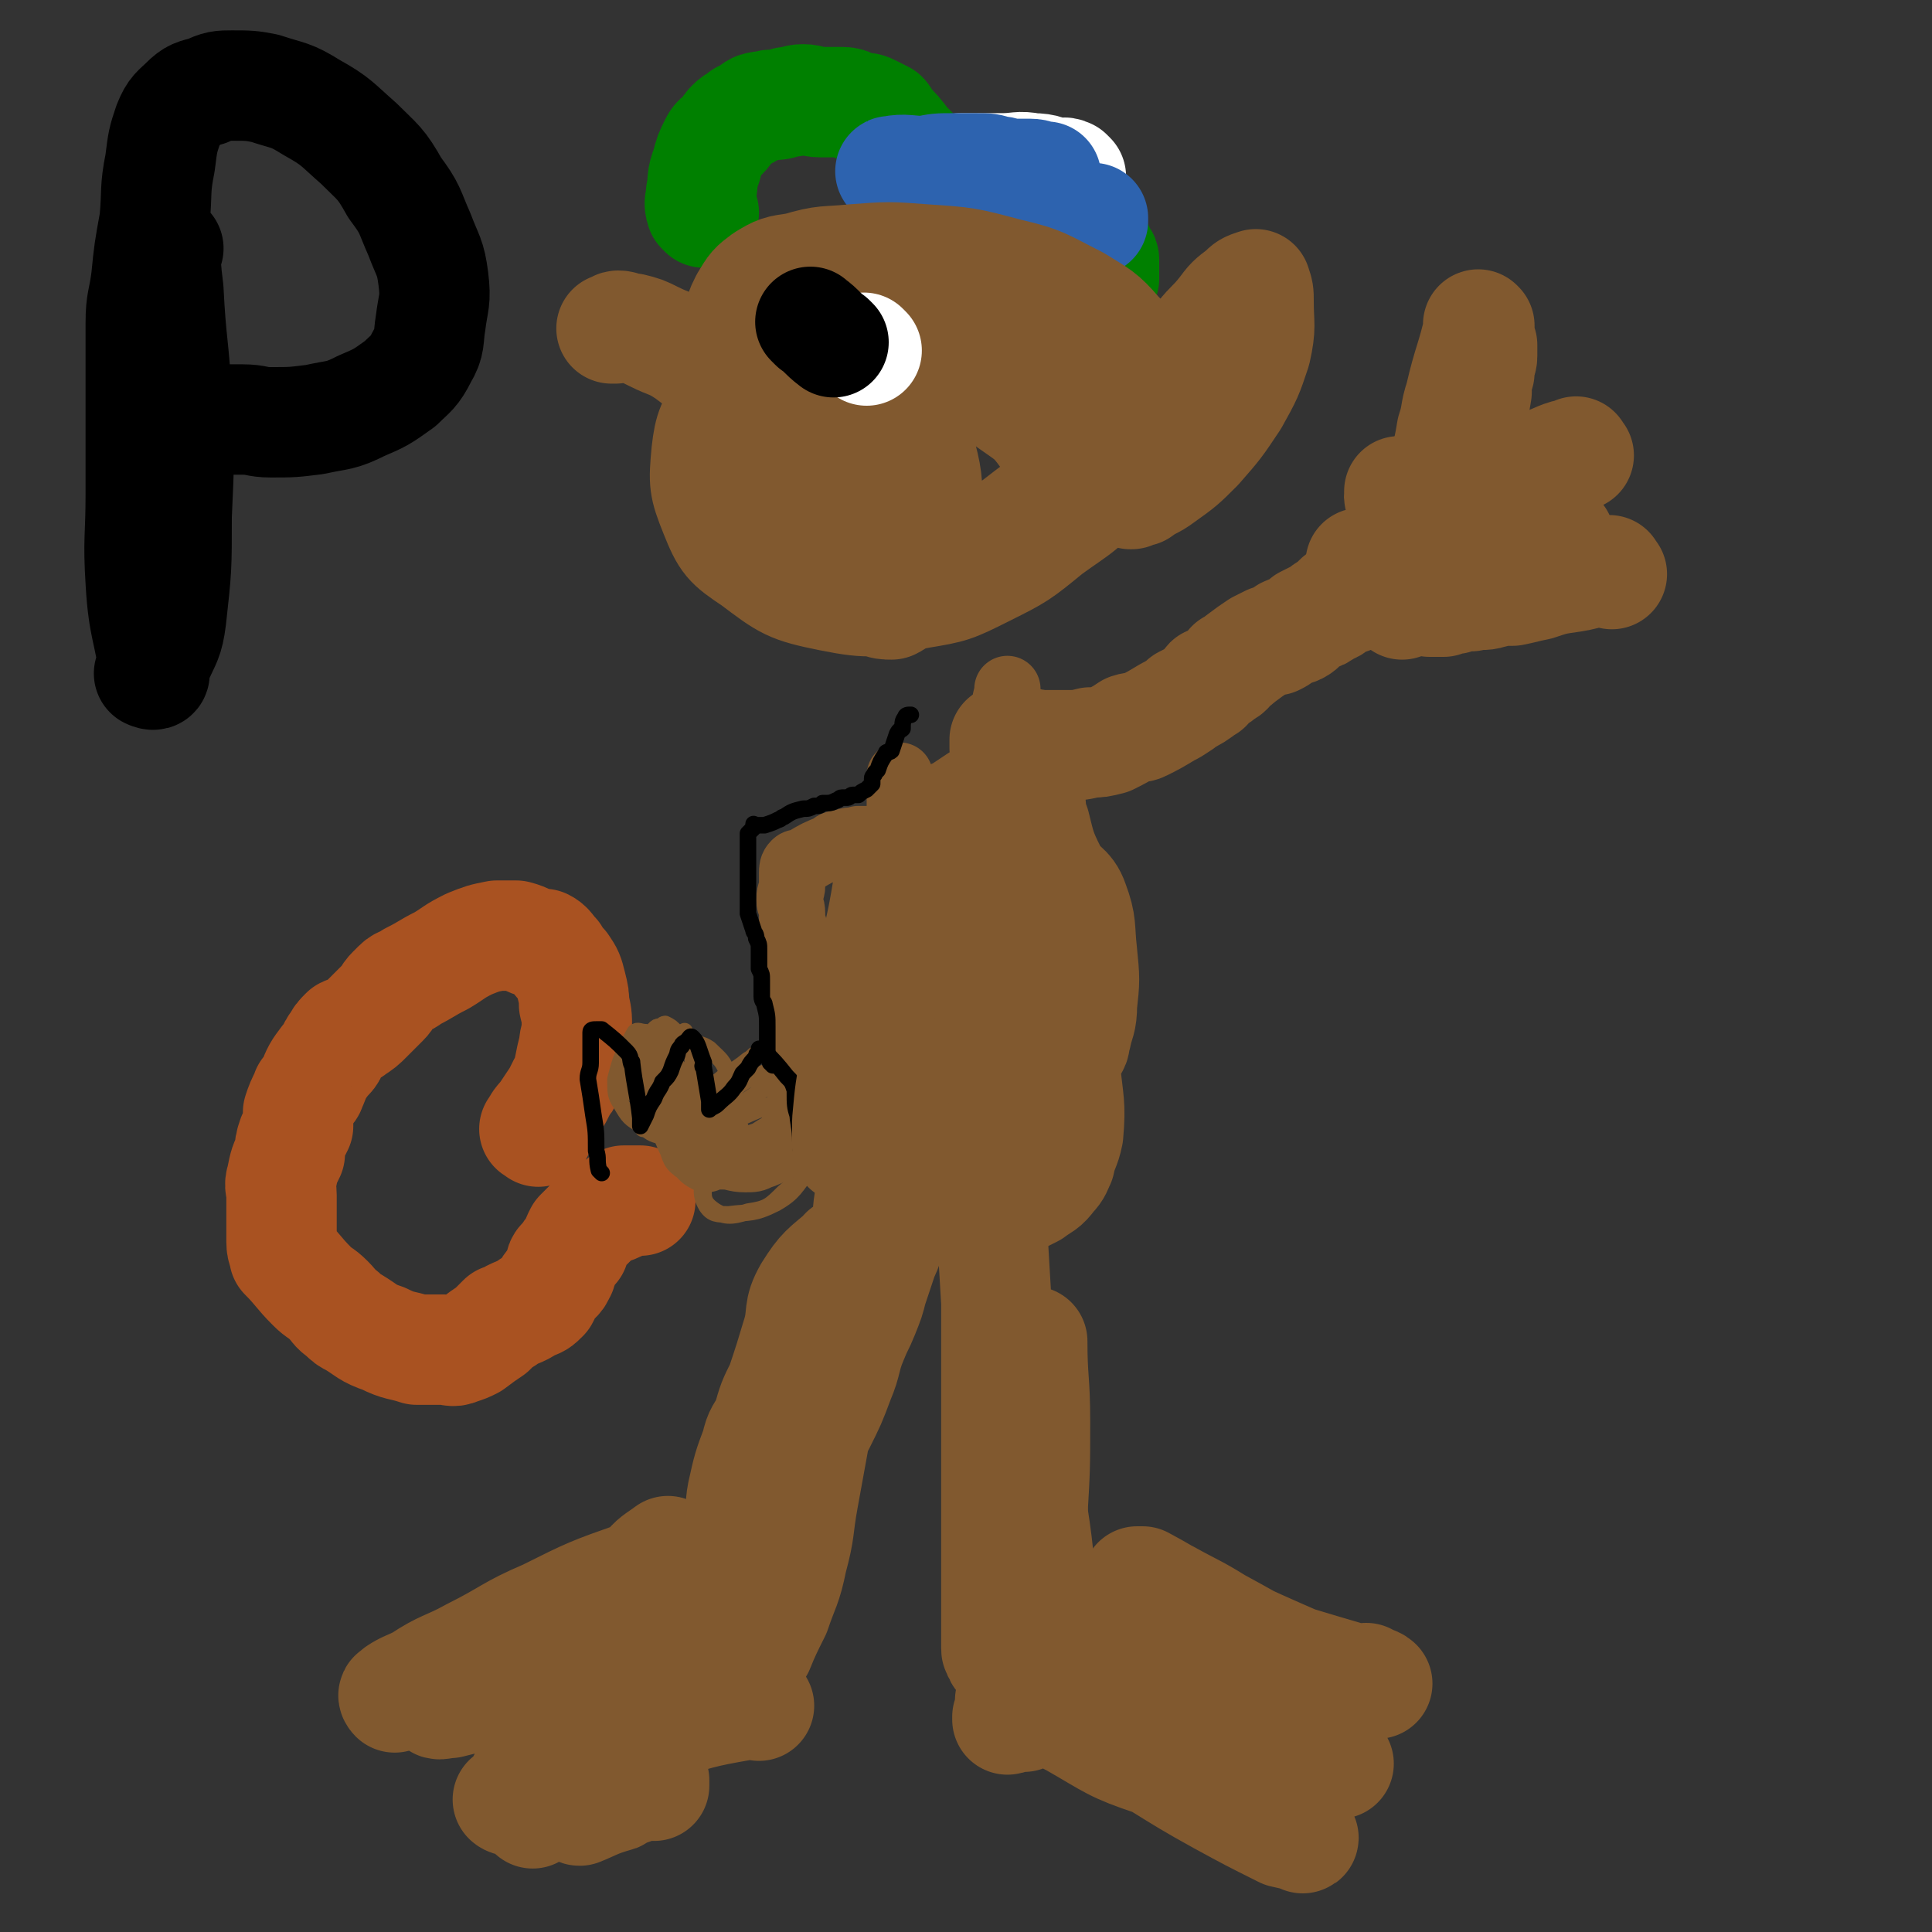 <svg viewBox='0 0 700 700' version='1.1' xmlns='http://www.w3.org/2000/svg' xmlns:xlink='http://www.w3.org/1999/xlink'><rect x="0" y="0" width="700" height="700" fill="#333333" stroke="none"/><g fill='none' stroke='#A95221' stroke-width='40' stroke-linecap='round' stroke-linejoin='round'><path d='M195,410c-1,-1 -2,-1 -1,-1 1,-3 2,-3 4,-6 2,-3 2,-3 4,-6 1,-2 1,-2 2,-4 1,-1 1,-1 2,-3 0,-1 0,-1 0,-2 0,0 0,0 0,0 1,-5 1,-5 2,-9 0,-3 1,-3 1,-7 0,-4 0,-4 -1,-8 0,-3 0,-3 -1,-7 -1,-4 -1,-4 -3,-7 -2,-2 -2,-2 -3,-4 -2,-2 -2,-3 -4,-4 -1,0 -1,1 -2,0 -4,-1 -4,-2 -8,-3 -1,0 -2,0 -3,0 -2,0 -2,0 -4,0 -5,1 -5,1 -10,3 -6,3 -5,3 -10,6 -6,3 -5,3 -11,6 -2,2 -3,1 -5,3 -1,1 -1,1 -2,2 -2,2 -1,2 -3,4 -3,3 -3,3 -6,6 -2,2 -2,2 -5,4 -1,1 -1,0 -3,1 -2,2 -2,2 -3,4 -2,2 -1,3 -3,5 0,0 0,0 -1,1 -3,4 -3,4 -5,9 -1,1 0,1 -1,2 -1,1 -1,0 -1,1 -2,4 -2,4 -3,7 0,1 0,2 0,3 0,1 0,1 0,2 -1,2 -1,2 -2,4 -1,3 -1,3 -1,6 -2,4 -2,4 -3,9 -1,3 0,3 0,6 0,3 0,3 0,6 0,3 0,3 0,6 0,3 0,3 0,5 0,3 1,3 1,5 0,0 0,0 0,0 5,5 5,6 10,11 3,3 3,2 6,5 3,3 2,3 5,5 2,2 2,2 4,3 5,3 5,4 11,6 6,3 6,2 12,4 4,0 4,0 7,0 1,0 1,0 3,0 2,0 3,1 5,0 3,-1 3,-1 5,-2 4,-3 4,-3 7,-5 2,-2 2,-2 4,-4 0,0 0,0 1,0 4,-3 5,-2 9,-5 3,-1 3,-1 5,-3 1,-2 1,-2 2,-4 2,-3 3,-2 4,-5 1,-1 0,-1 0,-2 0,-2 1,-2 2,-3 1,-2 1,-2 3,-4 1,-3 1,-3 2,-5 3,-3 3,-3 5,-5 2,-2 2,-2 4,-3 2,-1 3,-1 5,-2 1,-1 0,-1 2,-2 1,0 1,0 3,0 1,0 2,0 3,0 0,0 0,0 0,0 '/></g>
<g fill='none' stroke='#81592F' stroke-width='6' stroke-linecap='round' stroke-linejoin='round'><path d='M253,383c-1,-1 -1,-2 -1,-1 -1,0 -1,2 -1,3 0,0 0,-1 0,-1 '/><path d='M249,375c-1,-1 -1,-2 -1,-1 -6,14 -5,16 -11,31 -1,2 -2,2 -4,3 0,0 0,-1 0,-1 0,0 0,1 0,2 '/><path d='M265,397c-1,-1 -1,-2 -1,-1 -2,4 -2,5 -3,10 0,0 0,0 0,0 -1,2 -1,2 -3,5 -1,4 -2,4 -3,7 0,0 1,0 1,0 '/><path d='M260,403c-1,-1 -1,-1 -1,-1 -1,-4 0,-4 -1,-7 0,-1 0,-2 -1,-3 -1,-1 -1,-1 -2,-1 -2,0 -3,-1 -4,0 -2,0 -3,1 -4,2 0,1 1,1 1,2 1,5 0,5 2,10 2,2 2,3 4,4 2,1 3,-1 5,0 2,1 2,2 4,3 2,0 4,0 5,-1 1,-2 0,-3 -1,-5 -1,-8 0,-9 -3,-16 -2,-6 -3,-6 -7,-10 -3,-2 -3,-1 -6,-3 -3,-1 -3,-1 -5,-1 -3,0 -3,1 -7,0 -2,0 -2,-1 -5,-2 -2,0 -3,-1 -4,0 -4,7 -5,9 -7,17 0,5 0,6 2,9 3,5 3,5 8,8 3,3 4,3 8,4 3,0 3,-1 5,-2 3,-1 5,0 6,-3 3,-3 2,-4 2,-9 0,-4 1,-4 0,-9 0,-4 0,-4 -2,-7 -3,-5 -3,-5 -7,-8 -2,-2 -2,-2 -4,-3 -1,0 -1,1 -2,1 0,0 0,0 0,0 -1,0 -1,0 -2,1 -1,1 -1,1 -1,3 0,6 0,7 2,13 4,9 4,10 11,18 6,6 7,7 14,10 4,2 5,0 9,1 4,0 4,2 8,2 2,0 3,0 5,-1 2,-1 2,-1 3,-3 3,-4 3,-4 4,-9 1,-3 0,-3 -1,-6 0,-5 1,-6 -1,-11 -2,-3 -4,-3 -8,-5 -3,-2 -4,-3 -8,-3 -1,0 -1,1 -3,2 -6,5 -7,4 -12,9 -3,3 -2,4 -3,8 0,4 -1,4 0,7 0,4 0,4 3,7 4,4 4,4 9,6 6,2 6,2 11,3 5,0 6,0 11,-2 4,-2 3,-3 7,-6 4,-3 5,-2 8,-6 2,-2 2,-3 2,-6 0,-2 0,-2 -1,-4 -1,-3 -1,-3 -2,-4 -2,-2 -2,-2 -4,-2 -2,0 -2,-1 -5,0 -4,1 -4,2 -8,3 -14,6 -15,6 -27,12 -1,1 1,1 1,2 -2,3 -3,3 -5,6 -1,5 -1,6 -1,11 0,5 -1,7 3,10 4,3 7,3 13,1 7,-1 8,-2 13,-7 5,-4 4,-5 8,-9 4,-5 5,-5 9,-10 2,-3 2,-4 3,-8 1,-3 0,-3 -1,-7 0,-4 0,-4 -1,-8 -1,-2 -1,-2 -3,-3 -1,0 -2,0 -3,0 -9,1 -9,-1 -17,1 -9,3 -10,4 -17,10 -4,3 -2,4 -4,9 -2,3 -2,3 -3,7 -1,4 -1,4 0,9 0,7 -2,9 1,14 2,3 4,3 8,3 8,-1 9,0 17,-4 7,-4 7,-6 12,-12 4,-4 4,-5 5,-9 2,-6 2,-6 3,-11 0,-5 -1,-5 -1,-9 0,-3 1,-4 0,-6 0,-1 -1,-1 -1,-1 -4,0 -4,0 -7,1 -9,4 -10,2 -19,8 -6,4 -6,5 -11,11 -1,1 0,2 -1,3 0,2 -1,2 -1,4 0,2 -1,2 0,4 1,2 2,3 5,4 8,1 9,1 16,-1 8,-3 8,-4 14,-9 5,-4 5,-4 9,-9 2,-2 2,-3 4,-5 0,-1 -1,-1 -1,-1 0,1 1,1 0,2 -3,0 -3,-1 -7,0 -9,2 -10,2 -19,7 -7,3 -7,4 -14,8 -3,2 -3,2 -6,3 -3,1 -4,1 -7,2 -1,0 -2,1 -3,1 0,0 1,0 2,0 '/></g>
<g fill='none' stroke='#81592F' stroke-width='24' stroke-linecap='round' stroke-linejoin='round'><path d='M235,389c-1,-1 -2,-2 -1,-1 0,0 1,0 2,2 4,4 4,3 7,8 5,8 4,9 8,17 0,2 1,1 2,2 1,1 1,2 3,3 0,0 0,-1 1,-1 2,0 2,0 5,0 4,0 4,1 8,1 3,0 3,0 5,-1 3,-1 3,-1 6,-3 2,-1 1,-1 3,-1 0,-1 0,-1 1,-2 1,0 1,0 2,0 0,0 0,-1 0,-2 0,-1 0,-1 0,-1 0,-1 1,-1 2,-2 0,-1 0,-1 0,-3 0,-1 0,-1 1,-3 0,-7 0,-7 1,-14 0,-3 1,-3 1,-6 0,-5 0,-5 -1,-9 0,-4 -1,-4 -1,-8 0,-3 0,-3 0,-6 0,-1 0,-1 0,-1 0,-2 0,-2 0,-4 0,-2 0,-2 0,-3 0,0 0,0 0,0 0,-3 -1,-3 -1,-5 0,-2 0,-2 0,-4 0,-2 0,-2 -1,-4 0,-2 0,-2 -1,-3 0,-2 0,-2 0,-4 0,-3 -1,-3 -1,-5 0,-3 1,-3 1,-5 0,-3 0,-3 0,-5 0,0 0,0 0,0 0,-1 0,-2 1,-3 1,-1 1,0 3,-1 5,-3 5,-3 10,-5 2,-2 2,-1 5,-2 3,-1 3,0 5,-1 3,0 3,0 5,0 1,0 2,0 3,0 1,0 1,-1 2,-2 0,0 1,1 2,0 7,-5 6,-6 14,-11 3,-3 3,-2 7,-4 3,-2 3,-2 6,-4 1,0 1,0 2,-1 1,0 1,0 2,-1 1,0 2,0 3,-1 1,0 0,-1 1,-2 0,0 1,1 2,0 0,-1 0,-1 1,-2 0,-1 0,-1 1,-2 0,-1 0,-1 0,-1 0,-2 1,-2 1,-4 0,-1 0,-1 0,-1 0,-3 0,-3 1,-5 0,-2 1,-2 1,-3 0,-2 0,-2 0,-3 0,-1 0,-1 0,-2 0,-1 0,-1 0,-2 0,-1 0,-1 0,-2 0,-1 0,-2 0,-1 0,2 -1,3 -1,7 0,8 0,9 0,17 0,9 0,9 0,19 0,10 0,10 0,20 0,8 0,8 0,16 0,8 0,8 0,17 0,7 0,7 0,15 0,6 0,6 0,11 0,4 0,4 -1,8 0,6 -1,6 -1,11 -1,4 -1,4 -2,8 -1,4 0,4 -2,7 -1,3 -1,3 -3,6 -1,2 0,2 -1,4 0,0 0,0 0,0 0,1 0,1 -1,2 0,0 0,0 0,0 2,-5 2,-5 3,-10 3,-10 4,-10 5,-21 1,-10 -1,-10 -1,-20 0,-11 1,-11 -1,-21 -1,-9 -1,-8 -4,-17 -1,-5 -1,-5 -2,-10 -2,-8 -2,-8 -3,-15 0,-5 0,-5 -1,-10 0,-2 0,-2 0,-5 0,-1 0,-2 0,-2 0,0 0,1 0,2 -1,0 -2,0 -3,1 -2,2 -2,2 -4,6 -3,8 -3,8 -5,17 -3,13 -4,13 -5,26 -2,15 -1,15 -2,30 0,14 0,14 -1,28 0,10 -1,10 -1,20 0,4 1,4 1,7 0,3 0,7 0,6 -1,-4 -1,-8 -2,-16 -2,-19 -2,-19 -4,-39 -1,-14 0,-14 0,-29 0,-13 0,-13 1,-25 0,-10 1,-10 2,-20 0,-6 0,-6 0,-13 0,-2 0,-2 0,-4 0,-1 0,-2 0,-3 0,0 0,1 0,2 0,10 0,10 0,21 0,14 -1,14 0,28 0,13 0,13 1,26 1,12 1,12 2,24 1,12 1,12 2,25 0,5 -1,5 -1,11 0,6 0,6 0,12 0,2 0,3 0,4 0,0 0,-1 0,-1 6,-13 8,-13 12,-26 5,-15 3,-16 5,-31 2,-13 2,-13 4,-26 1,-12 1,-12 2,-24 1,-9 1,-9 2,-18 0,-7 0,-7 0,-14 0,-2 0,-3 0,-5 0,0 0,1 0,2 -3,10 -3,10 -6,20 -3,12 -4,12 -6,23 -3,15 -2,16 -4,31 -1,9 0,9 -2,18 -1,8 -2,8 -4,16 0,2 1,2 1,3 0,3 0,3 0,5 0,2 0,2 0,3 0,1 0,1 0,2 0,0 0,0 0,1 '/></g>
<g fill='none' stroke='#000000' stroke-width='6' stroke-linecap='round' stroke-linejoin='round'><path d='M218,425c-1,-1 -1,-1 -1,-1 -1,-4 0,-4 -1,-7 0,-7 0,-7 -1,-13 -1,-7 -1,-7 -2,-13 0,-3 1,-3 1,-6 0,-2 0,-2 0,-5 0,-2 0,-2 0,-3 0,-1 0,-1 0,-2 0,-1 0,-1 0,-1 0,-1 1,-1 2,-1 0,0 0,0 0,0 1,0 1,0 1,0 1,0 1,0 1,0 5,4 5,4 9,8 2,2 1,3 2,5 0,0 0,-2 0,-1 1,9 2,11 3,20 0,0 0,-2 0,-1 0,0 0,1 0,3 0,0 0,1 0,1 1,-2 1,-2 2,-4 1,-3 1,-3 3,-6 1,-3 2,-3 3,-6 2,-2 2,-2 3,-4 1,-3 1,-3 2,-5 1,-2 0,-2 2,-4 0,-1 1,-1 2,-2 1,-1 1,-2 2,-1 2,2 2,4 4,9 0,1 -1,1 0,2 1,6 1,6 2,12 0,1 0,1 0,3 0,0 0,0 0,0 1,-1 2,-1 3,-2 3,-3 4,-3 6,-6 2,-2 2,-3 3,-5 1,-1 1,-1 2,-2 1,-2 1,-2 3,-4 0,-1 0,-1 1,-2 0,0 0,-1 0,-1 0,0 0,0 1,0 0,0 0,0 0,0 5,5 5,5 9,10 2,2 2,2 3,5 0,0 0,0 0,1 0,4 0,5 1,8 0,0 0,-2 0,-1 0,4 1,5 1,11 0,1 0,2 0,2 '/><path d='M280,386c-1,-1 -1,-1 -1,-1 -1,-3 -1,-3 -1,-5 0,-4 0,-4 0,-8 0,-4 0,-4 -1,-8 0,-1 -1,-1 -1,-3 0,-2 0,-2 0,-4 0,-1 0,-1 0,-2 0,-2 0,-2 -1,-4 0,-2 0,-2 0,-4 0,-1 0,-1 0,-3 0,-2 0,-2 -1,-4 0,-2 -1,-2 -1,-3 -1,-3 -1,-3 -2,-6 0,-2 0,-3 0,-5 0,-2 0,-2 0,-3 0,-2 0,-2 0,-3 0,-1 0,-1 0,-2 0,-5 0,-5 0,-9 0,-1 0,-1 0,-3 0,-1 0,-1 0,-2 0,-1 0,-1 0,-2 0,0 0,0 0,0 1,-1 1,-1 2,-2 0,0 0,0 0,-1 0,0 0,0 0,0 0,-1 0,0 1,0 1,0 1,0 2,0 1,0 1,0 1,0 3,-1 3,-1 5,-2 1,0 1,-1 2,-1 0,0 0,0 0,0 3,-2 3,-2 7,-3 2,0 2,0 4,-1 2,0 2,0 3,-1 3,0 3,0 5,-1 1,0 1,-1 2,-1 1,0 1,0 2,0 1,0 1,-1 2,-1 1,0 1,0 2,0 1,-1 1,-1 3,-2 1,-1 1,-1 2,-2 0,-1 0,-1 0,-2 0,-1 1,-1 1,-2 0,0 0,0 1,-1 1,-3 1,-3 3,-6 0,-1 1,0 2,-1 1,-3 1,-3 2,-6 1,-2 1,-1 2,-2 0,-2 0,-3 1,-4 0,-1 1,-1 2,-1 '/></g>
<g fill='none' stroke='#81592F' stroke-width='6' stroke-linecap='round' stroke-linejoin='round'><path d='M344,384c-1,-1 -2,-2 -1,-1 0,5 0,6 1,12 1,6 1,6 1,12 0,2 0,2 0,4 0,9 0,9 0,18 0,0 0,1 0,1 0,0 0,-1 0,-1 0,-2 0,-2 0,-3 0,-1 0,-1 0,-2 0,-2 0,-2 0,-3 0,-1 0,-1 0,-2 0,-1 0,-2 0,-2 0,0 0,1 0,2 '/><path d='M318,457c-1,-1 -1,-2 -1,-1 -2,2 -2,3 -4,6 -5,9 -5,9 -10,18 -5,9 -5,9 -10,18 -3,8 -4,7 -7,15 -3,8 -3,8 -6,15 -2,7 -2,7 -4,14 -2,6 -2,6 -4,12 -1,6 -1,6 -3,12 -1,5 -1,5 -2,11 0,2 0,2 0,5 0,0 0,1 0,1 5,-11 5,-12 11,-23 4,-10 4,-10 8,-20 3,-9 2,-10 5,-19 3,-10 3,-10 5,-20 3,-9 3,-9 4,-18 1,-8 0,-8 1,-16 0,-5 1,-5 2,-10 0,-4 0,-4 0,-7 0,-1 0,-1 0,-2 0,0 0,0 0,0 0,1 0,1 0,2 -6,20 -8,19 -13,40 -4,15 -2,15 -6,31 -3,13 -3,13 -7,26 -3,8 -3,8 -7,16 -4,10 -4,10 -8,20 -2,5 -2,5 -3,10 0,2 1,2 1,3 0,0 0,-1 0,-1 '/></g>
<g fill='none' stroke='#81592F' stroke-width='40' stroke-linecap='round' stroke-linejoin='round'><path d='M307,455c-1,-1 -1,-2 -1,-1 -7,6 -8,6 -13,14 -4,7 -2,8 -4,15 -3,10 -3,10 -6,19 -3,6 -3,6 -5,13 -2,4 -3,4 -4,9 -3,8 -3,8 -5,17 -1,5 0,6 -2,11 -1,4 -1,4 -2,7 -2,7 -3,7 -4,15 -2,5 -1,6 -2,11 -1,4 -1,4 -2,8 0,1 -1,3 0,3 3,-5 4,-6 8,-13 5,-8 6,-8 10,-17 5,-9 5,-9 9,-19 3,-9 1,-10 5,-18 3,-7 4,-7 8,-13 4,-8 4,-8 7,-16 3,-7 2,-8 5,-15 2,-5 2,-4 4,-9 2,-5 2,-5 3,-9 2,-6 2,-6 4,-12 1,-2 1,-2 2,-5 1,-3 0,-3 1,-5 0,-2 1,-2 1,-4 0,-1 0,-1 0,-1 0,-1 0,-2 0,-2 0,0 0,1 0,2 -6,7 -7,6 -12,14 -6,11 -5,12 -10,24 -4,12 -3,13 -7,25 -3,14 -3,14 -7,28 -3,12 -3,12 -5,24 -2,8 -2,8 -3,15 -2,8 -2,8 -4,16 0,4 0,4 -1,8 0,1 0,3 0,3 2,-5 3,-7 6,-13 3,-9 4,-9 6,-19 3,-11 2,-11 4,-22 2,-11 2,-11 4,-22 3,-11 4,-11 7,-22 3,-11 3,-11 6,-22 1,-7 0,-7 1,-14 2,-8 3,-8 4,-16 2,-6 1,-6 2,-12 1,-5 0,-5 1,-11 0,-3 0,-3 1,-6 0,-3 0,-3 1,-7 0,-2 0,-2 0,-4 0,-4 1,-4 1,-8 0,-4 0,-4 0,-7 0,-4 0,-4 0,-7 0,-5 0,-5 0,-9 0,-5 1,-5 2,-9 0,-3 1,-3 1,-7 0,-4 0,-4 0,-8 0,-4 0,-4 0,-7 0,-2 0,-2 0,-5 0,0 0,0 0,-1 0,-4 0,-4 0,-7 0,-2 0,-2 0,-4 0,-2 0,-2 0,-4 0,0 0,0 0,0 0,-2 0,-2 0,-4 0,0 0,0 0,0 -2,12 -2,12 -5,25 -2,12 -2,12 -5,24 -1,8 -1,8 -2,16 -2,10 -2,10 -3,21 0,4 0,5 0,8 0,1 0,0 0,0 0,0 0,1 0,2 0,0 0,-1 0,-1 '/><path d='M370,275c-1,-1 -1,-2 -1,-1 -1,7 0,8 0,16 0,9 0,9 0,19 0,6 0,6 0,12 0,10 0,10 0,21 0,6 0,6 0,13 0,5 0,5 0,11 0,5 0,5 0,9 0,6 0,6 0,11 0,5 0,5 -1,10 0,3 0,3 -1,6 0,2 -1,2 -2,5 0,1 0,1 -1,3 -1,2 -1,2 -2,3 -2,2 -1,2 -3,4 -1,1 -2,2 -3,3 0,0 0,-1 0,-1 -2,1 -2,2 -4,3 -1,0 -1,-1 -1,-1 -1,0 1,0 1,0 -1,0 -2,1 -2,0 1,-3 1,-3 4,-6 1,-2 1,-1 3,-3 1,-1 1,-1 2,-3 2,-1 2,-1 4,-3 1,-1 1,-1 3,-1 0,0 0,0 0,0 5,-5 4,-5 9,-9 2,-2 2,-1 4,-3 1,-1 0,-1 1,-2 4,-6 5,-5 8,-11 2,-2 1,-2 2,-5 1,-5 2,-5 2,-11 1,-9 1,-9 0,-19 -1,-9 0,-10 -3,-18 -2,-6 -5,-5 -8,-11 -4,-8 -4,-9 -6,-17 -2,-5 -1,-5 -2,-10 0,-4 -1,-4 -2,-7 0,-2 0,-3 -1,-4 -1,-2 -1,-2 -2,-4 0,0 0,0 0,0 0,-2 -1,-2 -1,-3 0,0 1,2 2,2 0,-1 -1,-2 -1,-4 0,0 0,0 0,-1 0,0 0,-1 0,0 -1,9 -1,9 -3,19 -1,15 -2,15 -3,30 0,11 1,11 0,23 -1,12 -2,12 -3,24 -1,7 0,7 0,15 0,8 0,8 0,16 0,4 0,4 0,9 0,2 0,2 -1,4 0,2 0,2 0,5 0,1 0,1 0,2 0,0 0,0 0,1 0,1 -1,1 -1,2 -1,0 -2,-1 -2,-1 0,0 1,1 0,1 -1,2 -1,2 -3,3 -1,1 -1,1 -3,2 -1,0 -1,0 -2,1 0,0 0,0 0,1 -1,0 -1,-1 -1,-1 -1,0 -1,1 -1,2 -1,0 -1,0 -1,1 1,3 1,4 4,6 5,3 6,3 11,4 4,0 4,0 7,-1 4,-2 4,-2 8,-4 4,-3 4,-2 7,-6 2,-2 2,-3 3,-5 1,-5 2,-5 3,-10 1,-11 0,-12 -1,-23 0,-10 -1,-10 -3,-20 -1,-6 -1,-6 -2,-13 -2,-7 -2,-7 -4,-14 0,-4 0,-4 0,-8 0,-3 0,-3 0,-7 0,-2 -1,-2 -1,-3 0,-2 0,-2 -1,-4 0,-3 -1,-3 -2,-5 0,-3 0,-3 -1,-5 0,-2 0,-2 -1,-3 0,-2 0,-2 0,-3 0,-1 0,-1 0,-2 0,-1 0,-1 -1,-2 0,-1 0,-1 0,-2 -2,-4 -2,-4 -3,-9 0,-3 0,-3 -1,-5 0,-1 1,-1 0,-2 -1,-5 -1,-5 -2,-10 0,-1 0,-1 0,-2 0,0 0,0 0,0 0,-1 0,-1 0,-1 '/><path d='M374,271c-1,-1 -2,-1 -1,-1 1,-1 2,0 5,0 4,0 4,0 9,0 4,0 4,0 8,-1 3,0 3,0 7,-1 4,-2 4,-2 7,-4 3,-1 3,0 5,-1 4,-2 4,-2 9,-5 2,-1 2,-1 5,-3 0,0 0,0 1,-1 4,-2 4,-2 8,-5 1,0 0,-1 1,-2 2,-1 3,-1 5,-3 2,-1 2,-1 3,-3 2,-1 2,-1 3,-2 4,-3 4,-3 7,-5 2,-1 2,-1 4,-2 1,0 1,0 2,0 2,-1 2,-1 4,-3 2,-1 2,0 4,-1 2,-1 2,-2 3,-3 2,-1 2,-1 4,-2 1,0 1,0 2,-1 1,0 0,0 1,-1 1,-1 2,0 3,-1 0,-1 0,-1 0,-1 1,-1 1,-1 2,-2 1,-1 1,0 3,-1 0,0 0,-1 1,-1 0,0 0,2 0,2 2,-1 2,-2 5,-4 0,-1 0,-1 1,-1 4,-3 4,-4 8,-6 2,-2 3,-1 5,-3 0,0 0,-1 0,-1 4,-4 4,-4 7,-8 2,-2 2,-2 3,-4 1,-1 1,-1 2,-2 5,-7 6,-7 9,-15 2,-3 0,-3 1,-7 1,-6 1,-6 3,-13 1,-5 1,-5 2,-11 0,-4 0,-4 1,-7 0,-1 0,-1 0,-1 0,-3 1,-3 1,-5 0,-2 0,-2 0,-4 0,0 -1,0 -1,0 0,-3 0,-3 0,-5 0,-1 0,-1 0,-1 0,0 0,1 0,1 0,0 0,0 0,0 0,-1 0,-1 0,-2 0,0 0,0 0,0 0,0 0,0 0,0 -1,-1 0,0 0,0 0,0 0,0 0,0 0,0 0,0 0,0 -1,-1 0,0 0,0 -3,13 -4,13 -7,26 -2,6 -1,6 -3,12 -1,6 -1,6 -3,13 -1,3 -1,3 -2,6 -1,6 0,6 -2,13 -1,6 -2,6 -4,13 -2,5 -2,5 -4,11 -2,3 -2,4 -3,7 0,0 0,-1 0,-1 0,-1 0,0 0,0 '/></g>
<g fill='none' stroke='#81592F' stroke-width='6' stroke-linecap='round' stroke-linejoin='round'><path d='M571,165c-1,-1 -1,-2 -1,-1 -8,2 -8,3 -17,6 -7,2 -7,2 -14,3 -8,2 -9,1 -17,2 -8,2 -8,2 -15,4 -2,0 -2,0 -4,0 -4,0 -4,0 -7,1 -2,0 -2,0 -4,0 -1,0 -1,0 -2,0 0,0 0,0 0,0 0,0 0,0 0,0 '/><path d='M565,183c-1,-1 -1,-1 -1,-1 -4,-1 -4,-1 -8,-1 -7,0 -7,0 -14,0 -7,0 -7,-1 -14,-1 -6,0 -6,0 -13,0 -2,0 -3,0 -5,0 0,0 2,0 2,0 -1,0 -3,0 -4,0 0,0 1,0 2,0 '/><path d='M576,150c-1,-1 -1,-2 -1,-1 -7,1 -7,2 -13,5 -9,4 -10,4 -18,9 -4,2 -4,3 -7,6 -5,4 -5,3 -11,6 -2,1 -3,2 -4,2 0,0 1,-1 2,-1 '/></g>
<g fill='none' stroke='#81592F' stroke-width='40' stroke-linecap='round' stroke-linejoin='round'><path d='M572,165c-1,-1 -1,-2 -1,-1 -6,1 -6,2 -12,4 -6,1 -6,1 -12,2 -2,1 -2,0 -5,1 -1,0 -1,1 -3,1 -1,0 -1,0 -3,1 -3,0 -3,0 -5,1 -7,2 -7,2 -14,3 -3,1 -3,1 -5,1 -1,0 -2,0 -3,0 -1,0 -1,0 -2,0 0,1 0,1 0,2 '/><path d='M565,195c-1,-1 -1,-2 -1,-1 -5,0 -5,0 -10,1 -8,1 -8,1 -16,2 -6,1 -6,1 -12,2 -6,1 -6,1 -11,2 -5,1 -5,1 -10,2 -3,0 -3,1 -5,1 -2,0 -2,0 -4,0 -1,0 -1,0 -2,0 0,0 0,0 -1,0 0,0 0,0 0,0 '/><path d='M584,208c-1,-1 -1,-2 -1,-1 -7,0 -7,1 -13,2 -7,1 -7,1 -13,3 -5,1 -4,1 -9,2 -4,0 -4,0 -8,1 -3,1 -3,0 -7,1 -3,0 -3,0 -6,1 -2,0 -2,0 -4,1 -2,0 -2,0 -4,0 0,0 0,0 0,0 -1,0 -1,0 -1,0 '/></g>
<g fill='none' stroke='#008000' stroke-width='40' stroke-linecap='round' stroke-linejoin='round'><path d='M255,77c-1,-1 -1,-1 -1,-1 -1,-3 0,-3 0,-6 1,-5 0,-5 2,-10 1,-4 1,-4 3,-8 1,-2 2,-2 3,-3 2,-2 1,-2 3,-4 2,-2 2,-1 4,-3 3,-1 3,-2 5,-3 3,-1 3,0 5,-1 3,0 3,0 6,-1 3,0 3,-1 6,-1 3,0 3,1 6,1 4,0 4,0 8,0 3,0 3,1 6,2 3,0 3,0 5,1 2,1 2,1 4,2 1,1 0,1 1,2 4,4 4,4 7,8 2,2 2,2 3,3 2,2 1,2 3,4 1,3 2,3 3,5 2,3 2,2 4,5 1,1 1,1 2,3 0,1 0,1 1,3 3,4 3,4 6,8 0,1 0,1 0,2 4,5 4,4 8,9 2,2 1,2 3,4 1,1 1,0 2,1 4,4 4,4 8,8 1,0 2,0 3,1 1,0 1,1 2,1 1,0 1,0 3,0 1,0 1,0 2,0 2,0 2,0 4,0 1,0 1,0 2,0 2,0 2,0 4,0 2,0 2,1 3,0 2,-1 2,-1 3,-3 1,-1 0,-1 1,-2 1,-2 1,-2 2,-3 0,-2 0,-2 0,-4 0,-1 0,-2 0,-3 0,-1 -1,0 -1,-1 -1,-1 0,-1 -1,-3 -1,-1 -1,-1 -3,-2 -1,0 -1,0 -3,0 0,0 0,0 -1,0 0,0 0,0 -1,0 -1,0 -1,0 -2,0 -1,-1 -1,-1 -2,-2 -1,0 -2,0 -3,-1 -1,-1 -1,-1 -3,-2 -1,-1 -1,-1 -2,-2 -1,-1 0,-1 -1,-2 -1,0 -1,0 -2,-1 -1,0 -1,0 -2,-1 -2,-1 -2,-1 -3,-1 -1,0 -1,0 -2,-1 0,0 0,0 -1,-1 0,0 0,0 -1,0 0,0 0,0 0,0 '/><path d='M368,83c-1,-1 -2,-1 -1,-1 0,-1 0,0 1,0 2,0 2,0 3,0 2,0 2,0 4,0 9,2 9,3 17,5 1,0 0,0 0,0 1,0 2,1 3,1 0,0 -1,0 -1,0 -2,-3 -2,-3 -3,-6 0,0 0,0 0,0 -8,-6 -7,-7 -15,-12 -4,-3 -5,-2 -9,-4 -3,-1 -3,-1 -5,-2 -2,0 -2,1 -4,2 0,0 0,-1 0,-1 '/></g>
<g fill='none' stroke='#FFFFFF' stroke-width='40' stroke-linecap='round' stroke-linejoin='round'><path d='M388,64c-1,-1 -1,-1 -1,-1 -2,-1 -2,0 -4,0 -4,-1 -4,-2 -9,-2 -5,-1 -5,0 -11,0 -4,0 -4,0 -8,0 -2,0 -2,0 -4,0 -2,0 -2,0 -3,0 0,0 0,0 0,0 '/></g>
<g fill='none' stroke='#2D63AF' stroke-width='40' stroke-linecap='round' stroke-linejoin='round'><path d='M324,63c-1,-1 -2,-1 -1,-1 5,-1 6,0 12,0 5,-1 5,-1 10,-1 5,0 5,0 9,0 4,0 4,0 7,1 3,0 3,1 6,1 3,0 3,0 6,0 3,0 3,1 5,1 0,0 0,0 1,0 '/><path d='M345,73c-1,-1 -2,-1 -1,-1 4,-1 5,0 10,0 7,0 7,0 14,1 6,0 6,0 12,2 3,0 3,1 7,2 2,0 2,0 4,1 2,0 2,1 3,1 1,0 1,1 2,1 0,0 0,-1 0,-1 0,0 0,0 0,0 '/></g>
<g fill='none' stroke='#000000' stroke-width='40' stroke-linecap='round' stroke-linejoin='round'><path d='M61,90c-1,-1 -2,-2 -1,-1 0,7 0,8 1,16 1,20 2,20 3,39 1,21 1,21 0,43 0,19 0,19 -2,37 -1,8 -2,8 -5,15 -1,3 -2,3 -3,5 0,0 2,1 2,0 -2,-16 -4,-16 -5,-33 -1,-16 0,-16 0,-32 0,-14 0,-14 0,-28 0,-9 0,-9 0,-18 0,-8 0,-8 0,-16 0,-8 1,-8 2,-16 1,-10 1,-10 3,-21 1,-11 0,-11 2,-21 1,-8 1,-8 3,-14 2,-5 3,-5 6,-8 3,-3 4,-3 8,-4 4,-2 5,-2 9,-2 6,0 7,0 12,1 9,3 9,2 17,7 9,5 9,6 17,13 7,7 8,7 13,16 6,8 5,8 9,17 3,8 4,8 5,16 1,8 0,8 -1,16 -1,6 0,7 -3,12 -3,6 -4,6 -8,10 -7,5 -7,5 -14,8 -8,4 -8,3 -17,5 -8,1 -8,1 -16,1 -5,0 -5,-1 -10,-1 -3,0 -3,0 -5,0 -2,0 -2,0 -4,0 0,0 -1,0 -1,0 0,0 1,0 2,0 '/></g>
<g fill='none' stroke='#81592F' stroke-width='40' stroke-linecap='round' stroke-linejoin='round'><path d='M360,414c-1,-1 -1,-2 -1,-1 -1,11 -1,12 0,25 1,17 1,17 2,34 0,15 0,15 0,30 0,12 0,12 0,25 0,8 0,8 0,17 0,5 0,5 0,11 0,5 0,5 0,10 0,5 0,5 0,10 0,4 0,4 0,8 0,3 0,3 0,6 0,2 0,2 0,5 0,1 0,1 0,3 0,1 0,1 1,2 0,1 0,1 1,2 1,0 1,1 2,0 0,-1 0,-2 0,-4 1,-8 1,-8 2,-16 1,-12 0,-12 1,-25 0,-8 0,-8 0,-16 0,-6 0,-6 0,-12 0,-6 0,-6 0,-11 0,-5 0,-5 0,-9 0,-1 0,-1 0,-3 0,0 0,0 0,-1 0,0 0,0 0,0 0,-1 0,-1 0,-2 0,-1 0,-1 0,-2 0,-1 0,-1 0,-2 0,-1 0,-1 0,-2 1,-2 1,-2 3,-4 1,-2 1,-2 2,-4 0,-1 0,-1 1,-2 0,0 0,0 0,0 0,14 1,14 1,29 0,17 0,17 -1,34 0,14 0,14 -2,28 -1,12 -2,12 -3,24 -2,7 -1,7 -3,15 0,3 0,3 -1,6 0,0 0,0 0,1 1,0 1,-1 3,-1 1,0 1,0 3,0 0,0 0,0 1,-1 4,-1 4,-2 8,-3 1,0 1,0 3,0 1,0 1,0 2,0 1,0 1,0 3,0 0,0 0,0 0,0 13,2 13,1 26,5 11,3 11,4 21,9 9,5 8,5 17,10 5,3 5,3 9,6 1,0 1,0 3,1 0,0 1,0 1,0 -23,-5 -25,-4 -47,-11 -15,-5 -15,-6 -29,-14 -8,-4 -8,-5 -15,-10 -2,-1 -2,-1 -4,-2 -1,0 -3,0 -2,0 16,9 18,8 36,18 19,10 18,11 38,22 11,6 11,6 23,12 4,1 6,1 7,2 1,0 -1,-1 -2,-1 -6,-8 -5,-9 -12,-16 -13,-14 -13,-14 -27,-26 -12,-10 -12,-10 -23,-19 -6,-4 -6,-4 -12,-8 -3,-1 -3,-1 -5,-3 -1,0 -1,0 -2,0 0,-1 0,0 0,0 12,4 13,3 25,8 17,8 17,9 33,18 12,7 11,8 23,14 5,3 5,3 11,6 1,0 1,0 3,0 0,0 1,0 1,0 -13,-12 -13,-13 -28,-24 -15,-12 -16,-12 -33,-22 -8,-5 -9,-4 -18,-8 -3,-1 -3,-2 -5,-3 -1,0 -1,1 -1,2 0,0 0,0 0,0 11,3 11,3 22,7 16,6 17,6 32,13 10,5 10,5 19,10 4,2 4,1 8,3 1,0 1,0 3,0 0,0 0,0 0,0 -3,-2 -3,-2 -6,-4 -8,-6 -8,-7 -16,-13 -10,-6 -10,-6 -21,-12 -8,-5 -9,-5 -18,-10 -4,-2 -4,-2 -8,-4 -1,0 -2,-1 -3,-1 0,0 1,0 2,0 13,7 13,8 27,16 15,7 15,7 31,14 9,4 9,4 19,7 3,0 3,0 6,0 1,0 2,0 2,0 -1,-1 -3,-1 -4,-2 0,0 2,2 2,2 -28,-8 -33,-10 -58,-17 -1,-1 2,0 4,1 '/><path d='M275,618c-1,-1 -1,-2 -1,-1 -17,3 -18,3 -34,8 -12,4 -12,5 -24,11 -9,4 -9,4 -17,9 -5,2 -5,3 -10,5 -2,1 -3,1 -5,2 0,0 1,1 2,0 15,-29 13,-30 29,-59 8,-13 9,-13 19,-24 3,-4 4,-4 8,-7 0,0 1,1 1,2 -5,15 -4,15 -11,30 -6,14 -7,14 -14,27 -6,10 -6,10 -12,20 -5,7 -5,6 -10,13 -1,1 -1,2 -3,3 0,0 0,-1 0,-1 1,0 1,0 2,0 5,-8 4,-9 10,-18 9,-11 9,-11 19,-22 6,-6 6,-6 13,-11 5,-4 5,-4 10,-7 5,-3 5,-3 10,-6 5,-3 5,-3 11,-5 3,-2 3,-2 6,-4 1,0 1,-1 2,-1 0,0 1,1 0,2 -19,7 -20,6 -40,13 -14,5 -13,5 -27,9 -11,4 -11,4 -23,7 -7,1 -7,1 -15,2 -4,1 -4,1 -8,2 -2,0 -5,1 -4,0 2,-2 5,-3 10,-6 13,-8 13,-8 26,-16 12,-7 12,-7 24,-14 9,-5 9,-4 19,-9 5,-2 5,-1 11,-4 2,-1 2,-1 4,-2 0,0 0,1 0,2 0,0 0,0 0,0 -11,1 -11,0 -22,3 -17,6 -17,6 -33,14 -14,6 -13,7 -27,14 -9,5 -10,4 -19,10 -4,2 -5,2 -8,4 -1,1 -1,2 -1,2 0,0 -1,-1 0,-1 13,-1 13,1 26,-1 14,-2 14,-2 28,-6 12,-4 11,-5 23,-9 8,-4 9,-3 17,-7 5,-2 4,-3 9,-5 2,-1 3,-1 4,-2 0,0 -1,0 -1,0 -11,10 -11,10 -21,20 -7,7 -7,7 -13,15 -4,5 -4,5 -8,11 -2,4 -1,4 -3,8 -1,3 -1,3 -2,6 0,3 -1,3 -1,5 0,1 -1,3 0,3 9,-3 11,-3 20,-8 12,-7 11,-8 22,-18 8,-7 8,-7 15,-16 3,-3 3,-3 5,-7 0,-1 1,-3 1,-2 -12,11 -13,13 -25,26 -7,8 -7,8 -15,15 -5,4 -5,4 -10,8 -2,2 -2,2 -4,4 0,0 -1,2 0,2 5,-2 6,-3 13,-5 1,0 0,-1 1,-1 6,-2 6,-2 11,-4 1,-1 1,-1 2,-1 0,1 0,1 0,2 '/><path d='M379,600c-1,-1 -1,-1 -1,-1 -1,-14 0,-14 -1,-27 -2,-22 -3,-22 -6,-44 -1,-11 -2,-11 -4,-22 0,-2 1,-2 1,-4 0,0 0,1 0,2 '/><path d='M274,156c-1,-1 -1,-1 -1,-1 -1,-3 -1,-3 -2,-6 -1,-9 -2,-9 -3,-18 0,-6 -1,-6 0,-13 0,-5 0,-5 2,-9 3,-5 3,-5 7,-8 5,-3 5,-3 12,-4 10,-3 10,-2 20,-3 13,-1 13,-1 26,0 15,1 15,1 30,5 13,3 13,4 25,10 8,5 9,5 15,12 5,5 5,6 6,13 2,8 2,9 0,18 -3,11 -3,12 -10,21 -8,11 -10,11 -21,19 -11,9 -11,9 -23,15 -12,6 -12,6 -24,8 -16,3 -17,4 -32,1 -15,-3 -16,-4 -28,-13 -9,-6 -10,-7 -14,-17 -4,-10 -4,-11 -3,-22 1,-9 2,-10 7,-18 6,-9 7,-9 15,-16 9,-7 9,-7 18,-12 8,-5 8,-5 16,-9 9,-3 9,-4 18,-5 12,-2 12,-2 24,0 12,1 12,1 24,6 10,5 10,6 19,13 5,4 6,5 7,11 2,5 1,6 0,11 -4,11 -3,12 -10,21 -11,14 -12,13 -26,24 -13,9 -13,9 -27,16 -10,5 -11,6 -21,7 -10,0 -12,1 -21,-4 -15,-9 -16,-11 -27,-25 -8,-9 -7,-11 -10,-23 -2,-9 -2,-9 0,-18 2,-7 3,-8 7,-13 5,-5 5,-6 11,-8 4,-2 5,-1 9,-1 4,0 4,-1 8,0 4,1 5,0 8,3 7,5 8,5 13,12 7,9 8,10 12,21 4,12 4,13 4,25 0,9 0,10 -4,19 -3,6 -3,6 -9,10 -5,3 -6,4 -11,3 -7,-1 -8,-2 -13,-8 -9,-11 -9,-12 -14,-26 -5,-11 -5,-12 -6,-24 0,-7 0,-8 2,-15 2,-4 3,-5 6,-7 3,-3 3,-2 7,-3 4,-1 4,0 9,0 4,1 5,0 9,2 7,4 7,5 12,11 6,8 7,8 11,18 3,11 3,12 3,23 0,10 0,11 -2,20 -2,5 -3,5 -6,10 -2,2 -3,3 -5,4 -2,0 -3,0 -5,-1 -4,-5 -5,-5 -7,-11 -4,-11 -4,-12 -5,-24 0,-11 1,-11 4,-22 2,-8 3,-8 6,-15 2,-4 2,-4 5,-6 3,-2 3,-2 6,-3 5,-1 5,-1 9,-1 7,0 8,-1 15,1 8,3 8,4 15,9 7,5 8,5 13,12 3,4 2,5 5,10 1,3 1,3 2,6 0,0 -1,1 -1,1 0,0 -1,-1 0,-1 4,-2 5,0 9,-2 7,-3 7,-4 12,-9 6,-6 5,-6 10,-12 3,-5 3,-5 6,-9 3,-5 3,-5 6,-10 3,-5 3,-5 7,-10 4,-5 4,-4 8,-9 3,-4 3,-4 7,-7 2,-2 2,-2 5,-3 0,0 0,0 0,0 0,0 0,0 0,0 1,3 1,3 1,6 0,9 1,9 -1,18 -3,9 -3,9 -8,18 -6,9 -6,9 -13,17 -6,6 -6,6 -13,11 -4,3 -4,2 -8,5 -1,0 -1,0 -3,1 0,0 -1,0 0,0 6,-9 6,-9 13,-18 6,-8 7,-7 13,-16 5,-5 4,-6 8,-11 3,-5 4,-5 7,-10 2,-4 2,-4 4,-7 0,-2 1,-2 1,-3 0,0 0,1 0,2 -6,4 -6,3 -12,8 -10,8 -10,8 -19,17 -8,7 -8,7 -17,15 -3,3 -3,4 -7,7 '/><path d='M274,153c-1,-1 -1,-1 -1,-1 -5,-6 -4,-6 -9,-11 -7,-7 -7,-7 -15,-13 -6,-4 -6,-3 -12,-6 -4,-2 -4,-2 -8,-3 -3,0 -3,-1 -5,-1 -1,0 -1,1 -2,1 0,0 -1,0 0,0 0,0 0,0 1,0 '/></g>
<g fill='none' stroke='#FFFFFF' stroke-width='40' stroke-linecap='round' stroke-linejoin='round'><path d='M314,127c-1,-1 -1,-1 -1,-1 '/></g>
<g fill='none' stroke='#000000' stroke-width='40' stroke-linecap='round' stroke-linejoin='round'><path d='M295,118c-1,-1 -2,-2 -1,-1 3,2 4,4 8,7 0,0 -1,-1 -1,-1 '/></g>
</svg>